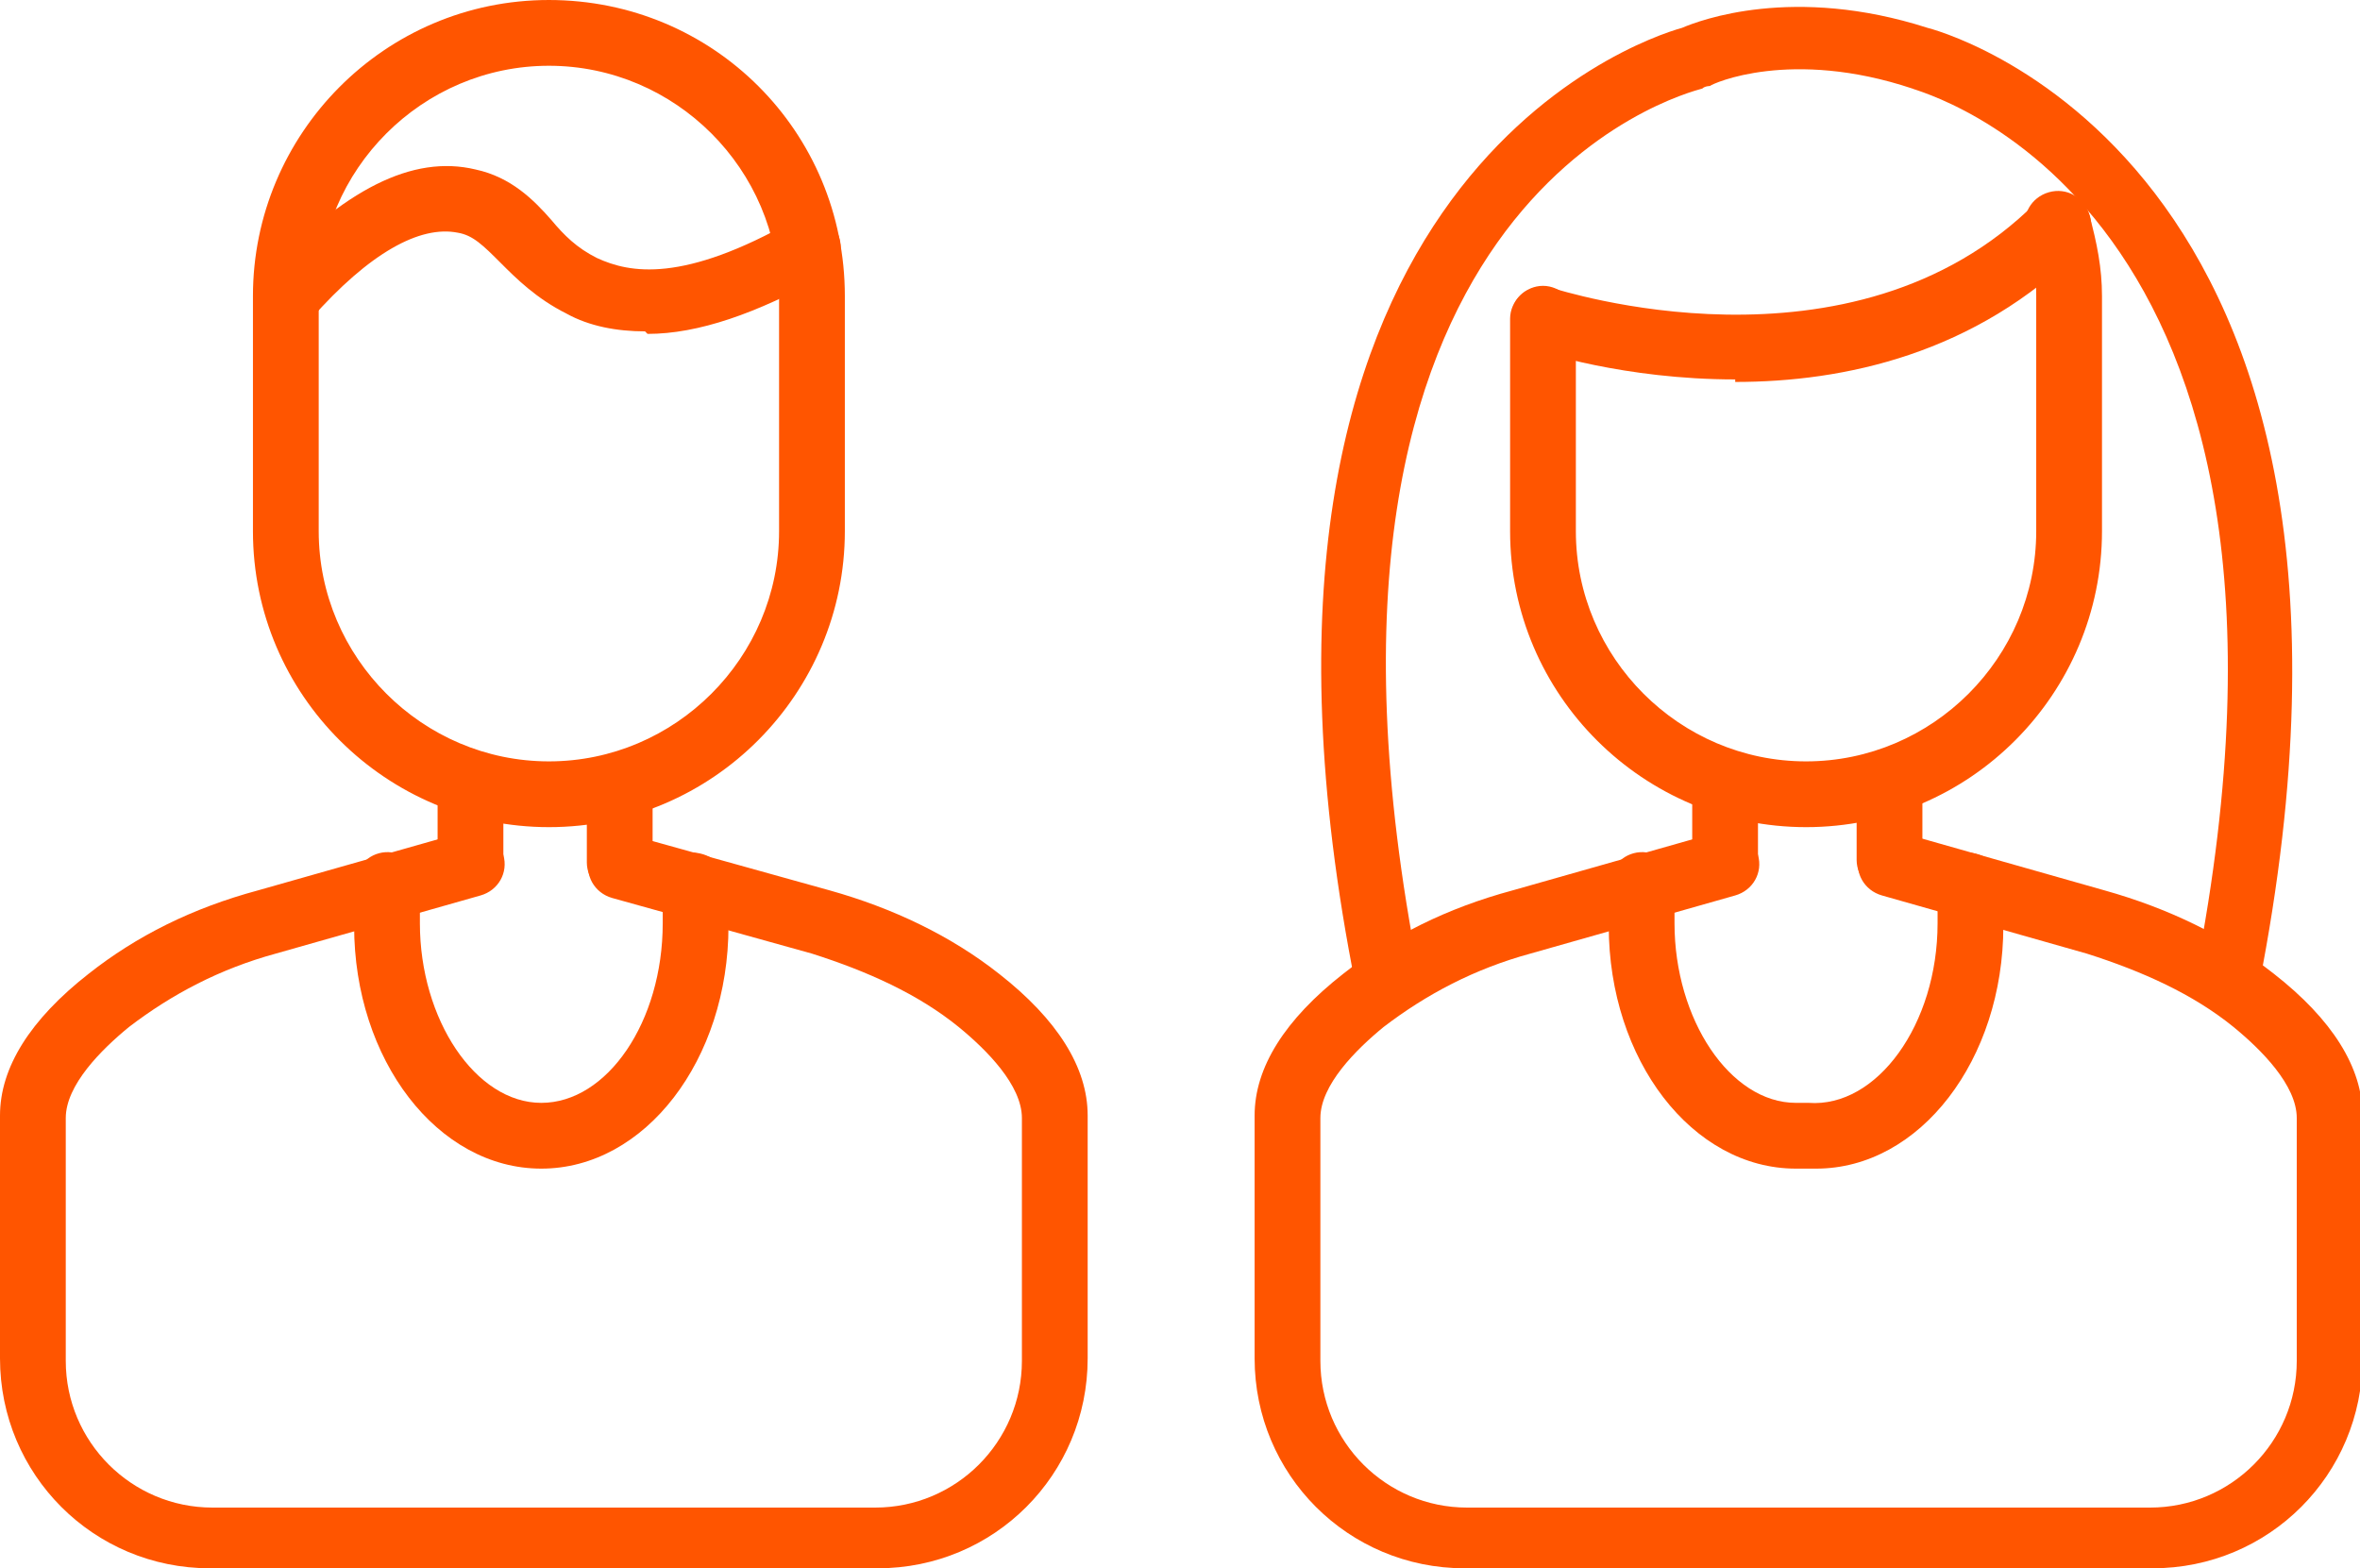<?xml version="1.0" encoding="UTF-8"?>
<svg id="_レイヤー_2" data-name="レイヤー 2" xmlns="http://www.w3.org/2000/svg" viewBox="0 0 9.33 6.2">
  <defs>
    <style>
      .cls-1 {
        fill: #f50;
      }
    </style>
  </defs>
  <g id="d">
    <g>
      <g>
        <path class="cls-1" d="M2.17,3.27c-.64,0-1.17-.52-1.17-1.17v-.93c0-.64.52-1.17,1.17-1.17s1.17.52,1.17,1.17v.93c0,.64-.52,1.17-1.17,1.17ZM2.17.26c-.5,0-.91.41-.91.91v.93c0,.5.41.91.91.91s.91-.41.91-.91v-.93c0-.5-.41-.91-.91-.91Z"/>
        <path class="cls-1" d="M3.45,6.2H.83c-.46,0-.83-.37-.83-.83v-.96c0-.19.12-.38.35-.56.19-.15.41-.26.67-.33l.81-.23c.07-.02.14.02.16.09.02.07-.02.14-.09.16l-.81.23c-.22.06-.41.16-.58.29-.11.09-.25.23-.25.36v.96c0,.32.26.58.58.58h2.62c.32,0,.58-.26.58-.58v-.96c0-.13-.14-.27-.25-.36-.16-.13-.36-.22-.58-.29l-.79-.22c-.07-.02-.11-.09-.09-.16.02-.07.09-.11.16-.09l.79.22c.25.07.48.18.67.33.23.18.35.37.35.56v.96c0,.46-.37.83-.83.83Z"/>
        <path class="cls-1" d="M1.86,3.53c-.07,0-.13-.06-.13-.13v-.27c0-.07.06-.13.13-.13s.13.06.13.13v.27c0,.07-.06.13-.13.13Z"/>
        <path class="cls-1" d="M2.45,3.54c-.07,0-.13-.06-.13-.13v-.27c0-.07.06-.13.13-.13s.13.06.13.13v.27c0,.07-.06.13-.13.13Z"/>
        <path class="cls-1" d="M2.14,4.62c-.41,0-.74-.43-.74-.96,0-.06,0-.12.01-.18,0-.07.07-.12.14-.11.07,0,.12.07.11.14,0,.05,0,.09,0,.14,0,.38.22.71.48.71s.48-.32.48-.71c0-.05,0-.1,0-.14,0-.07.04-.13.11-.14.07,0,.13.04.14.11,0,.06.01.12.01.18,0,.53-.33.96-.74.96Z"/>
        <path class="cls-1" d="M2.55,1.31c-.11,0-.22-.02-.31-.07-.12-.06-.2-.14-.26-.2-.07-.07-.11-.11-.17-.12-.15-.03-.35.08-.58.34-.05.05-.13.05-.18,0s-.05-.13,0-.18c.31-.33.58-.47.83-.41.14.03.23.12.3.2.05.06.1.11.18.15.13.06.34.1.78-.15.06-.03.14-.01.17.05.03.06.01.14-.05.17-.27.15-.5.23-.7.23Z"/>
      </g>
      <g>
        <path class="cls-1" d="M8.49,6.2h-2.7c-.46,0-.83-.37-.83-.83v-.96c0-.19.12-.38.35-.56.19-.15.41-.26.67-.33l.81-.23c.07-.02.14.02.16.09s-.02.14-.09.16l-.81.23c-.22.06-.41.16-.58.29-.11.09-.25.23-.25.36v.96c0,.32.26.58.58.58h2.7c.32,0,.58-.26.58-.58v-.96c0-.13-.14-.27-.25-.36-.16-.13-.36-.22-.58-.29l-.81-.23c-.07-.02-.11-.09-.09-.16.02-.07.09-.11.16-.09l.81.23c.25.07.48.18.67.33.23.18.35.37.35.56v.96c0,.46-.37.83-.83.83Z"/>
        <path class="cls-1" d="M6.82,3.53c-.07,0-.13-.06-.13-.13v-.27c0-.07.06-.13.13-.13s.13.06.13.13v.27c0,.07-.06.13-.13.13Z"/>
        <path class="cls-1" d="M7.47,3.53c-.07,0-.13-.06-.13-.13v-.27c0-.07.06-.13.13-.13s.13.06.13.13v.27c0,.07-.06.13-.13.13Z"/>
        <path class="cls-1" d="M7.18,4.62s-.03,0-.04,0c-.01,0-.03,0-.04,0-.41,0-.74-.43-.74-.96,0-.06,0-.12.01-.18,0-.07.07-.12.14-.11.07,0,.12.07.11.14,0,.05,0,.09,0,.14,0,.38.22.71.48.71.01,0,.02,0,.03,0,0,0,.02,0,.02,0,.27.02.51-.31.51-.71,0-.05,0-.1,0-.14-.01-.07.04-.13.11-.14.07,0,.13.04.14.11,0,.06.01.12.01.18,0,.53-.33.96-.74.96Z"/>
        <path class="cls-1" d="M8.8,4s-.02,0-.02,0c-.07-.01-.11-.08-.1-.15.6-3.07-1.11-3.49-1.12-3.5-.48-.16-.79-.02-.8-.01,0,0-.02,0-.03.01-.07.02-1.72.44-1.12,3.5.01.07-.03.14-.1.15-.07.01-.14-.03-.15-.1C4.73.75,6.47.16,6.65.11c.07-.03.44-.17.97,0,0,0,1.96.48,1.31,3.79-.01.06-.07.1-.13.1Z"/>
      </g>
      <path class="cls-1" d="M7.14,3.27c-.64,0-1.17-.52-1.17-1.17v-.84c0-.07.06-.13.13-.13s.13.06.13.13v.84c0,.5.41.91.91.91s.91-.41.91-.91v-.93c0-.09-.01-.17-.04-.25-.02-.07.02-.14.09-.16.07-.02.14.02.16.09.03.11.05.21.05.32v.93c0,.64-.52,1.17-1.17,1.17Z"/>
      <path class="cls-1" d="M6.86,1.5c-.44,0-.77-.11-.8-.12-.07-.02-.1-.1-.08-.16.02-.07.09-.1.16-.08.01,0,1.18.39,1.91-.34.05-.05.13-.05.18,0,.05.05.05.13,0,.18-.42.42-.94.53-1.37.53Z"/>
    </g>
  </g>
</svg>